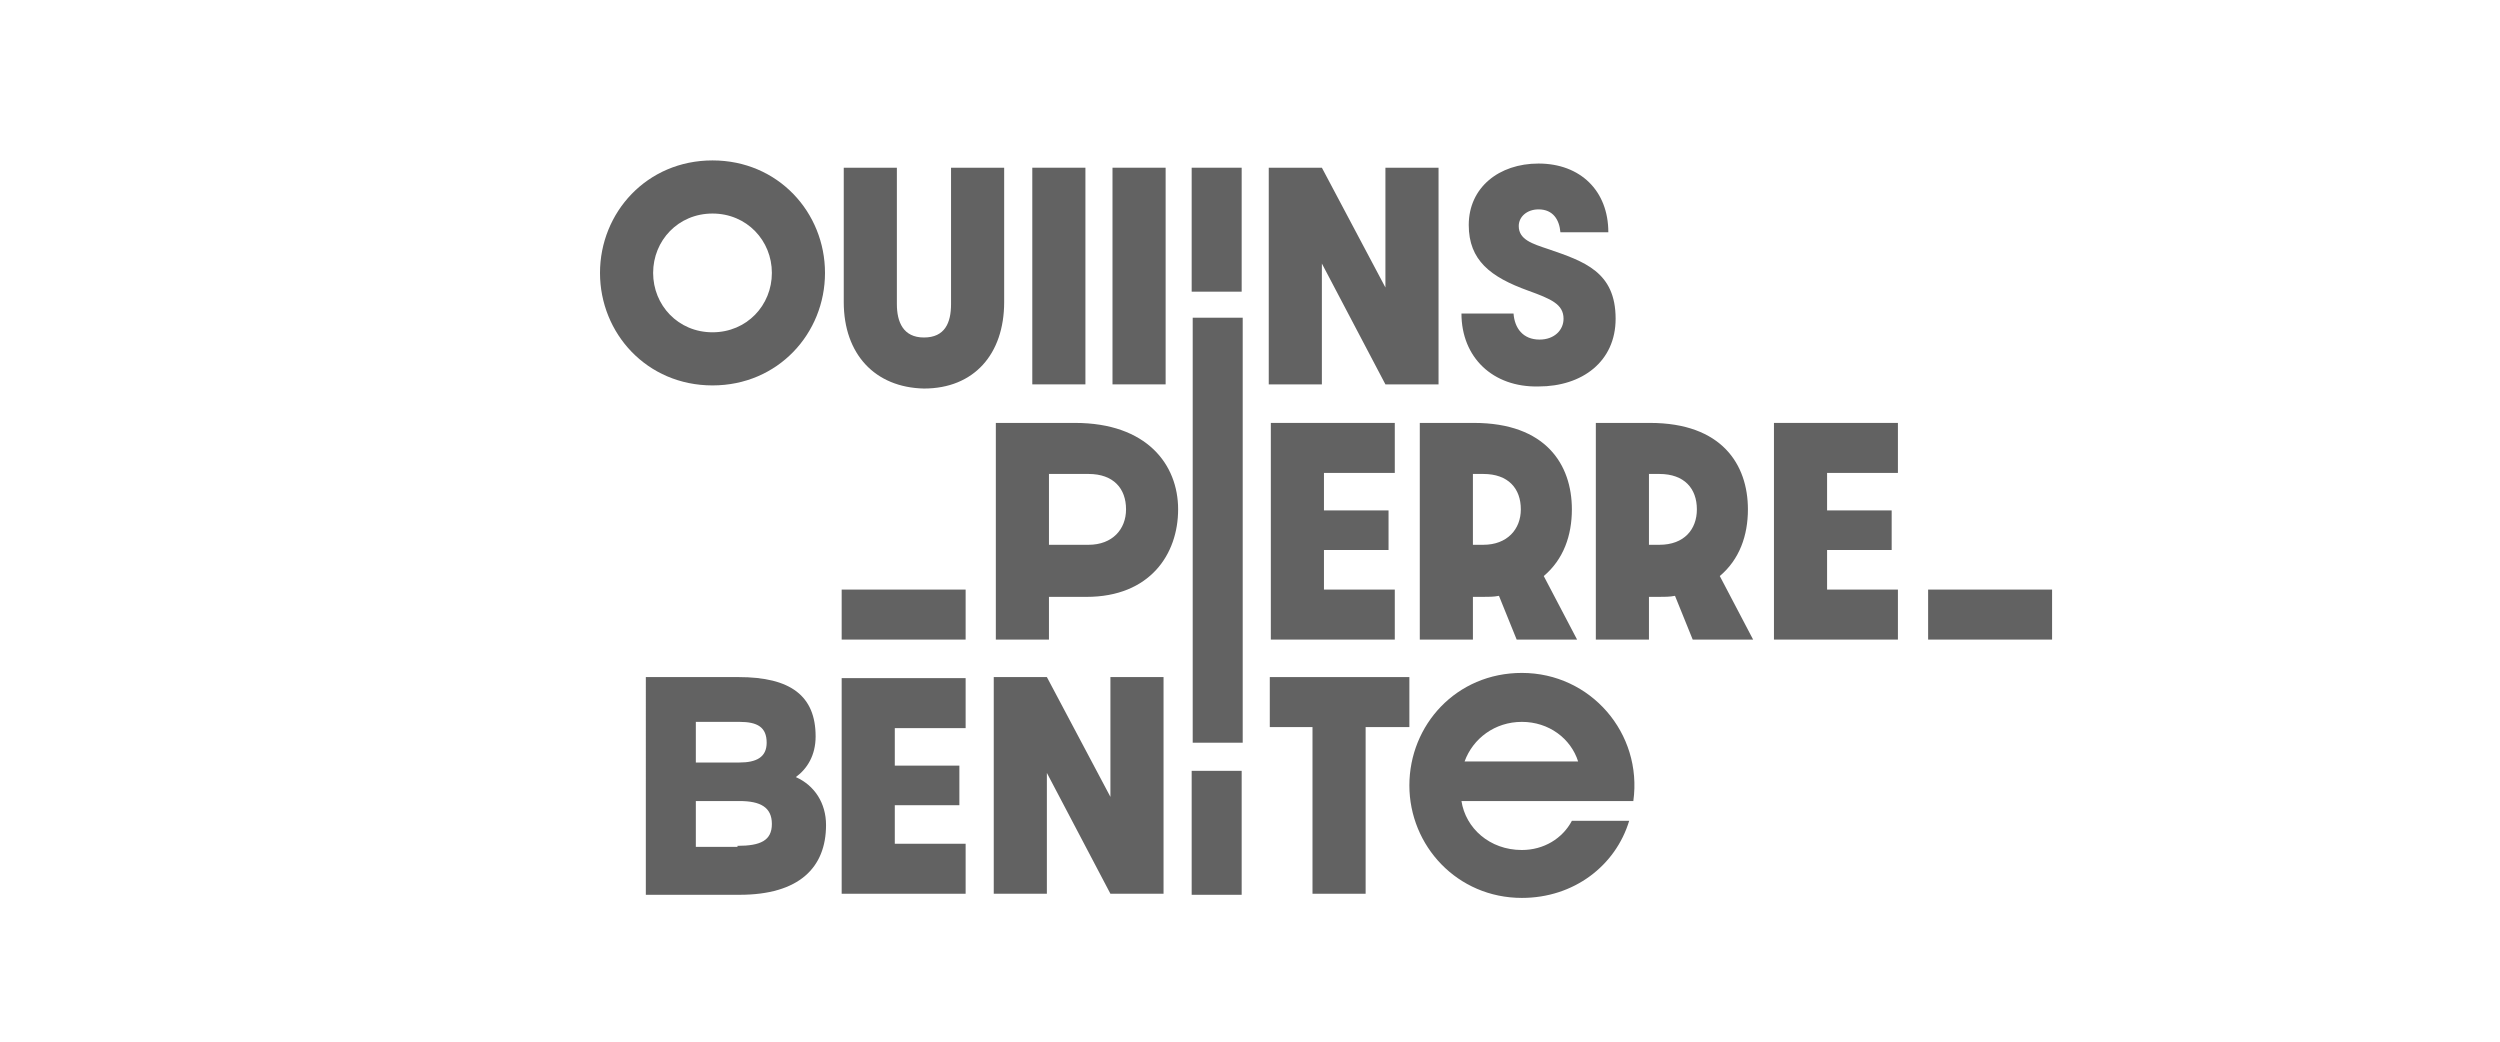 <?xml version="1.0" encoding="utf-8"?>
<!-- Generator: $$$/GeneralStr/196=Adobe Illustrator 27.6.0, SVG Export Plug-In . SVG Version: 6.00 Build 0)  -->
<svg version="1.1" id="Calque_1" xmlns="http://www.w3.org/2000/svg" xmlns:xlink="http://www.w3.org/1999/xlink" x="0px" y="0px"
	 viewBox="0 0 240 100" style="enable-background:new 0 0 240 100;" xml:space="preserve">
<style type="text/css">
	.st0{display:none;fill:#626262;}
	.st1{fill:#626262;}
</style>
<rect x="95.2" y="55.1" class="st0" width="10.2" height="10.2"/>
<path class="st0" d="M36,43.9l3.2,11.2h-6.4L36,43.9z M31.2,34.8L20,65.2h9.8l1-3.5H41l1,3.5h10.1L40.7,34.8H31.2z"/>
<polygon class="st0" points="133.3,34.8 133.3,65.2 153.7,65.2 153.7,58.4 142.3,58.4 142.3,53.3 152.2,53.3 152.2,46.9 142.3,46.9 
	142.3,41.6 153.7,41.6 153.7,34.8 "/>
<polygon class="st0" points="209.9,34.8 205.3,45.6 200.4,34.8 189.8,34.8 200,54.5 194.7,65.2 204.9,65.2 220,34.8 "/>
<rect x="75.9" y="34.8" class="st0" width="10.2" height="10.2"/>
<polygon class="st0" points="56.6,34.8 56.6,65.2 65.6,65.2 65.6,49.7 74.6,65.2 86.1,65.2 86.1,55.1 77.4,55.1 65.6,34.8 "/>
<polygon class="st0" points="115.6,34.8 115.6,52.6 105.3,34.8 95.2,34.8 95.2,44.9 102.6,44.9 114.3,65.2 124.7,65.2 124.7,34.8 
	"/>
<path class="st0" d="M175.1,57.8c-1.2,0-2.2-0.2-3.2-0.6c-0.9-0.4-1.7-1-2.4-1.7c-0.6-0.7-1.1-1.5-1.5-2.5s-0.5-2-0.5-3.1
	c0-1,0.2-2,0.5-3c0.3-0.9,0.8-1.8,1.4-2.5c0.6-0.7,1.4-1.3,2.3-1.7c0.9-0.4,2-0.7,3.2-0.7c3.3,0,4.6,1.2,6,2.7l6.6-5.5
	c-0.4-0.5-0.9-1-1.5-1.5c-1.3-1.2-3-2.2-4.9-2.9s-4.1-1-6.6-1c-2.6,0-4.9,0.4-6.9,1.3c-2,0.9-3.7,2.1-5.2,3.5
	c-0.8,0.8-1.4,1.6-1.7,2.1c-0.4,0.5-1.5,2.3-2.1,4.9c-0.2,0.6-0.5,2.2-0.5,4.2c0,2.1,0.4,4.2,1.1,6.1c0.8,1.9,1.8,3.7,3.3,5.1
	c1.4,1.5,3.2,2.7,5.2,3.5c2.1,0.9,4.4,1.3,7,1.3c2.3,0,4.5-0.3,6.3-1c1.9-0.7,3.5-1.6,4.8-2.8c0.6-0.5,1.1-1,1.6-1.6l-6.7-5.6
	C179.3,56.8,177.8,57.8,175.1,57.8"/>
<g>
	<path class="st1" d="M114.5,30.5h4.8v40.8h-4.8V30.5z"/>
	<path class="st1" d="M122,40.6h11.9v4.8h-6.8V49h6.2v3.8h-6.2v3.8h6.8v4.8H122V40.6z"/>
	<path class="st1" d="M170.3,40.6h11.9v4.8h-6.8V49h6.2v3.8h-6.2v3.8h6.8v4.8h-11.9V40.6z"/>
	<path class="st1" d="M68.4,37c-6.3,0-10.8-5-10.8-10.8c0-5.8,4.5-10.8,10.8-10.8c6.3,0,10.8,5,10.8,10.8C79.2,32,74.7,37,68.4,37z
		 M68.4,20.5c-3.3,0-5.7,2.6-5.7,5.7s2.4,5.7,5.7,5.7c3.3,0,5.7-2.6,5.7-5.7S71.7,20.5,68.4,20.5z"/>
	<path class="st1" d="M81,29V16.1h5.1v13.1c0,1.7,0.6,3.2,2.6,3.2c2,0,2.6-1.4,2.6-3.2V16.1h5.1V29c0,5-2.9,8.3-7.7,8.3
		C84,37.2,81,34,81,29z"/>
	<path class="st1" d="M99.1,16.1h5.1v16l0,0v4.8h-5.1V16.1z"/>
	<path class="st1" d="M106.8,16.1h5.1v16l0,0v4.8h-5.1V16.1z"/>
	<path class="st1" d="M92.7,56.6v4.8H80.8v-4.8H92.7z"/>
	<path class="st1" d="M119.2,28h-4.8V16.1h4.8V28z"/>
	<path class="st1" d="M119.2,85.9h-4.8V74h4.8V85.9z"/>
	<path class="st1" d="M121.8,16.1h5.1l6.1,11.5V16.1h5.1v20.8h-5.1l-6.1-11.6v11.6h-5.1V16.1z"/>
	<path class="st1" d="M140.3,30.1h5c0.1,1.4,0.9,2.5,2.5,2.5c1.4,0,2.3-0.9,2.3-2c0-1.4-1.2-1.9-3.4-2.7c-3.6-1.3-5.7-2.9-5.7-6.3
		c0-3.6,2.9-5.9,6.7-5.9c4,0,6.7,2.6,6.7,6.6l-4.6,0c-0.1-1.2-0.7-2.2-2.1-2.2c-1.1,0-1.9,0.7-1.9,1.6c0,1.3,1.3,1.7,2.8,2.2
		c3.5,1.2,6.5,2.2,6.5,6.7c0,4.1-3.2,6.5-7.4,6.5C143.3,37.2,140.3,34.3,140.3,30.1z"/>
	<path class="st1" d="M95.6,40.6h7.6c6.9,0,9.9,4,9.9,8.3s-2.7,8.4-8.8,8.4h-3.6v4.1h-5.1V40.6z M104.5,52.3c2.3,0,3.6-1.5,3.6-3.4
		c0-2-1.2-3.4-3.6-3.4h-3.8v6.8H104.5z"/>
	<path class="st1" d="M145.6,61.4l-1.7-4.2c-0.5,0.1-1,0.1-1.6,0.1h-0.9v4.1h-5.1V40.6h5.2c6.9,0,9.4,4,9.4,8.3
		c0,2.5-0.8,4.8-2.7,6.4l3.2,6.1H145.6z M142.4,52.3c2.3,0,3.6-1.5,3.6-3.4c0-2-1.2-3.4-3.6-3.4h-1v6.8H142.4z"/>
	<path class="st1" d="M162.5,61.4l-1.7-4.2c-0.5,0.1-1,0.1-1.6,0.1h-0.9v4.1h-5.1V40.6h5.2c6.9,0,9.4,4,9.4,8.3
		c0,2.5-0.8,4.8-2.7,6.4l3.2,6.1H162.5z M159.3,52.3c2.4,0,3.6-1.5,3.6-3.4c0-2-1.2-3.4-3.6-3.4h-1v6.8H159.3z"/>
	<path class="st1" d="M62,65h8.9c5,0,7.4,1.8,7.4,5.7c0,1.8-0.8,3.1-1.9,3.9c1.8,0.8,2.9,2.5,2.9,4.6c0,4.1-2.6,6.7-8.3,6.7h-9V65z
		 M71,73.2c1.6,0,2.6-0.5,2.6-1.9c0-1.5-0.9-2-2.6-2h-4.2v3.9H71z M70.8,81.2c2.2,0,3.3-0.5,3.3-2.1c0-1.6-1.1-2.2-3.1-2.2h-4.2v4.4
		H70.8z"/>
	<path class="st1" d="M80.8,65.1h11.9v4.8h-6.8v3.6h6.2v3.8h-6.2V81h6.8v4.8H80.8V65.1z"/>
	<path class="st1" d="M95.4,65h5.1l6.1,11.5V65h5.1v20.8h-5.1l-6.1-11.6v11.6h-5.1V65z"/>
	<path class="st1" d="M126.1,69.8h-4.2V65h13.4v4.8h-4.2v16h-5.1V69.8z"/>
	<path class="st1" d="M135.3,75.4c0-5.8,4.5-10.8,10.8-10.8c6.6,0,11.6,5.8,10.7,12.3h-16.5c0.4,2.6,2.7,4.7,5.8,4.7
		c2.1,0,3.9-1.1,4.8-2.8h5.5c-1.3,4.3-5.3,7.4-10.3,7.4C139.9,86.2,135.3,81.2,135.3,75.4z M151.5,73.1c-0.7-2.2-2.8-3.8-5.4-3.8
		s-4.7,1.6-5.5,3.8H151.5z"/>
	<path class="st1" d="M197,56.6v4.8h-11.9v-4.8H197z"/>
</g>
</svg>
